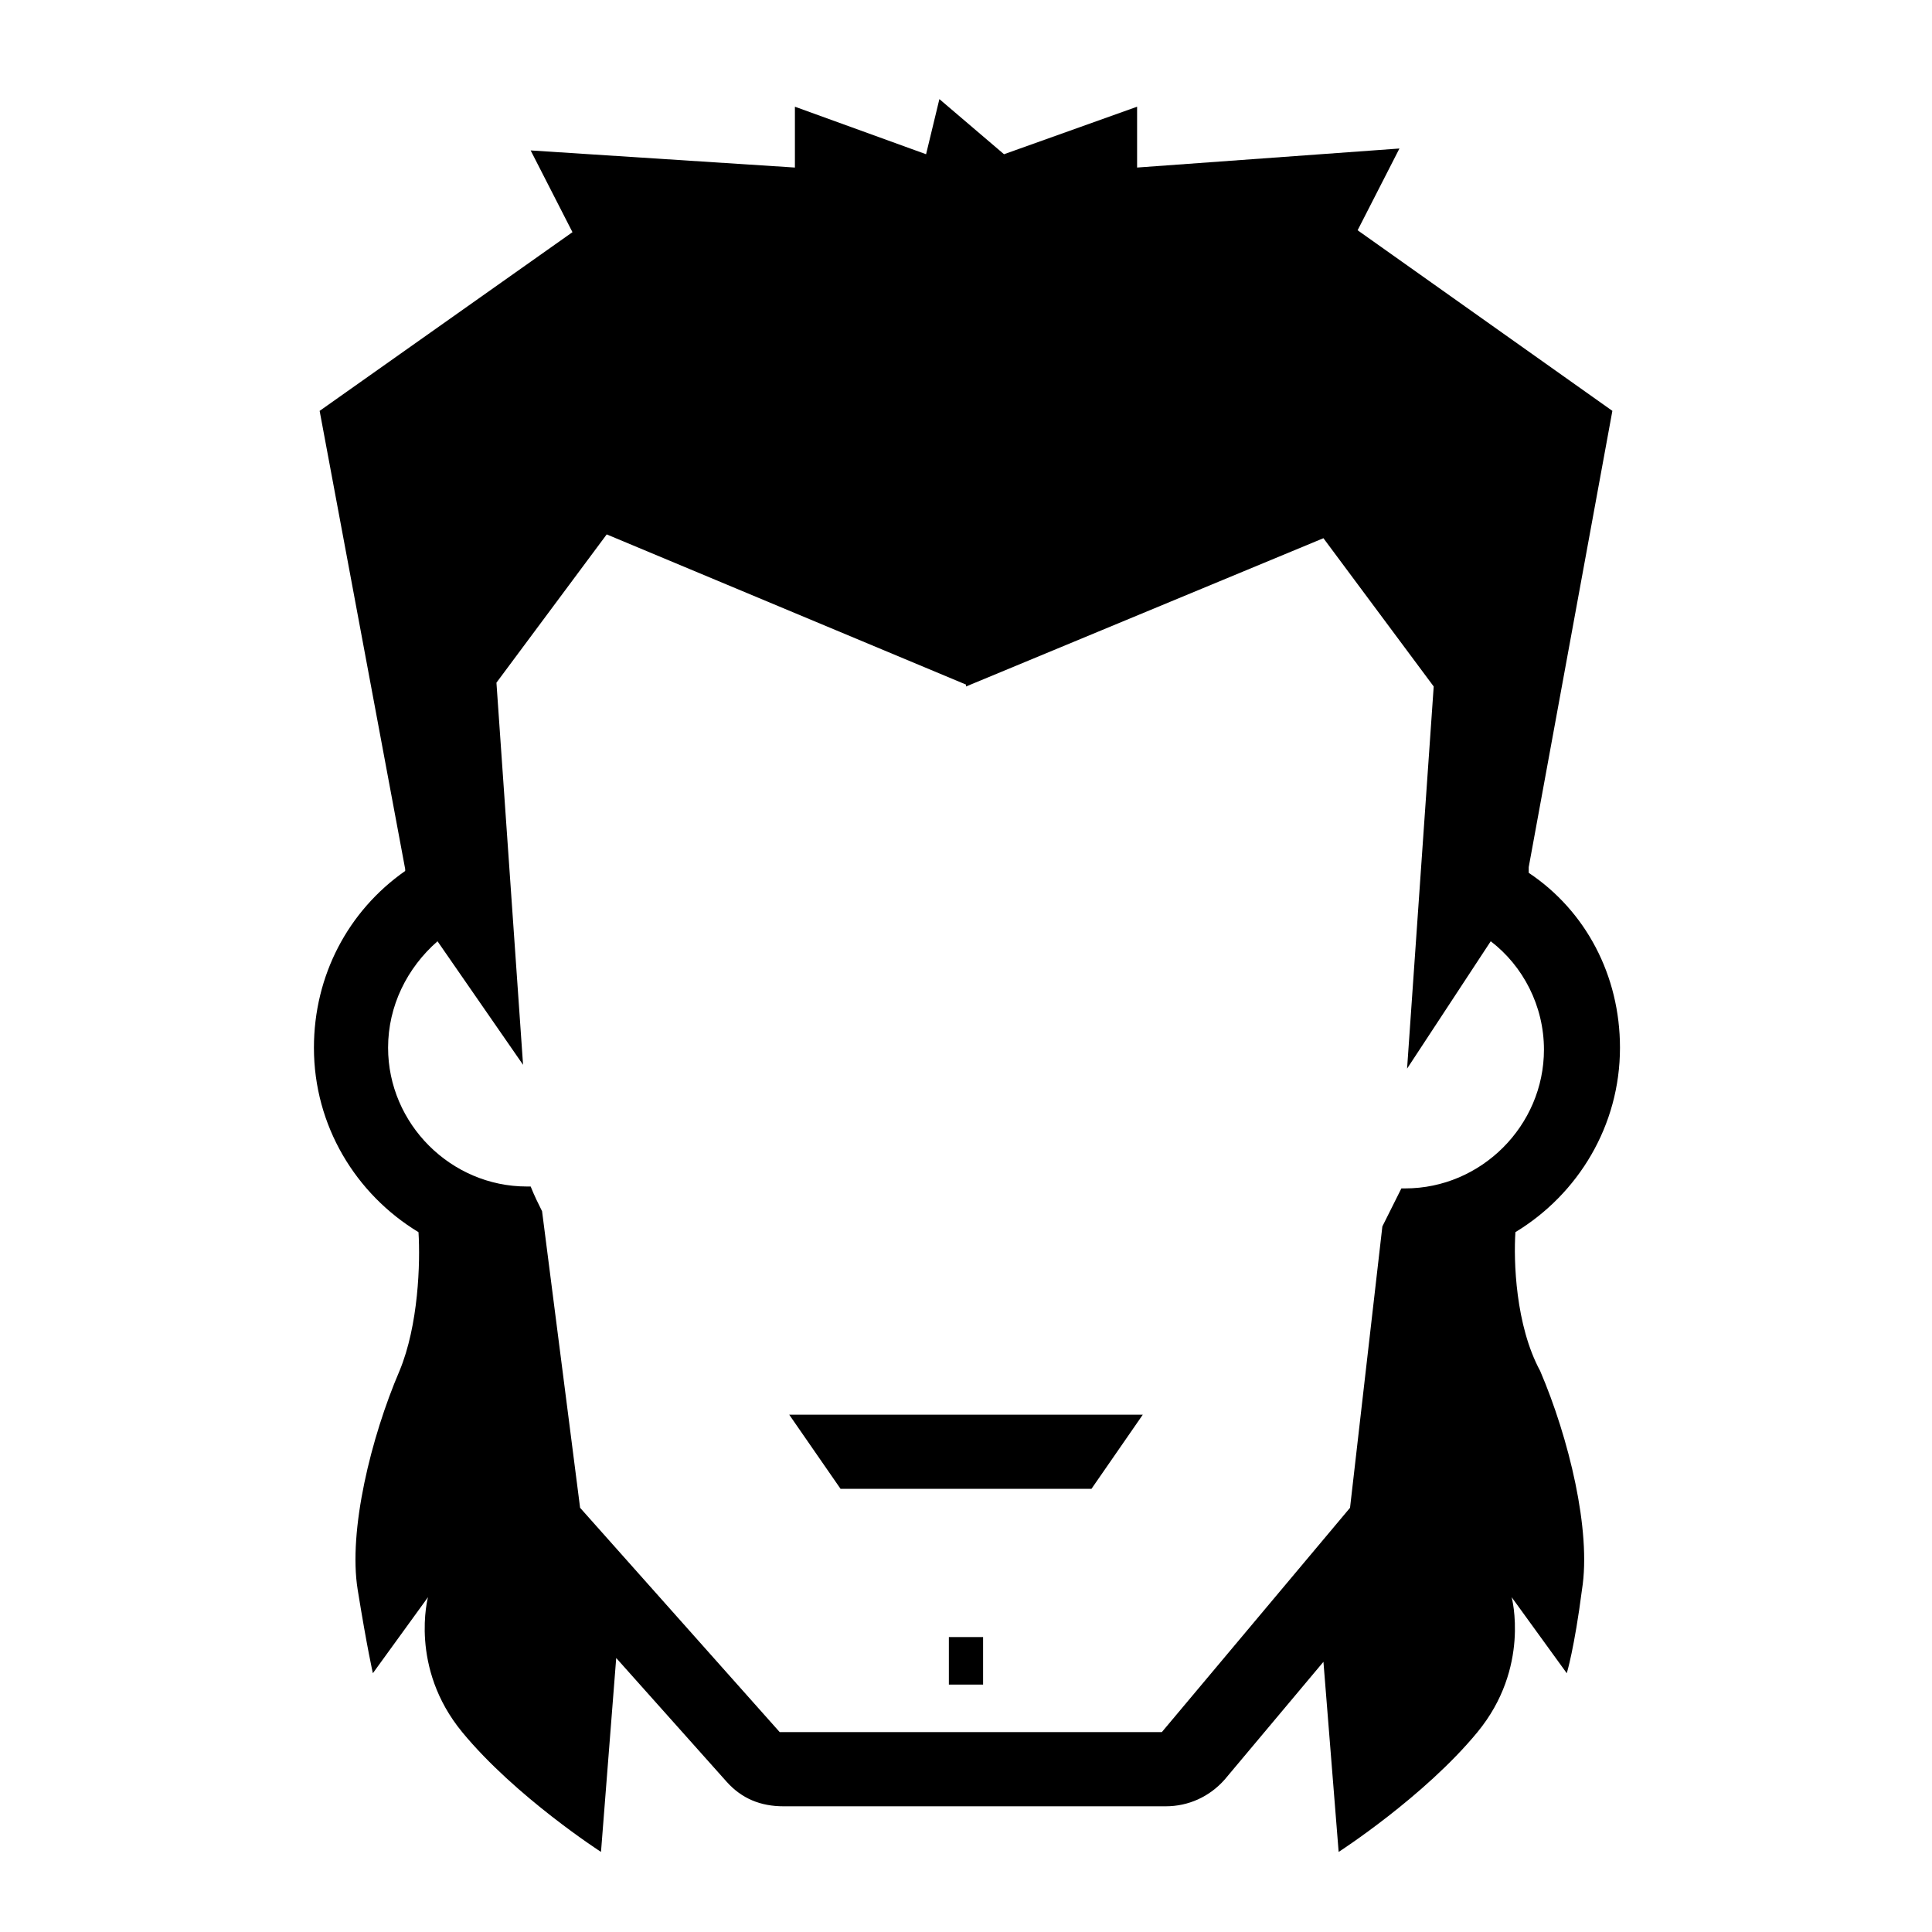 <?xml version="1.0" encoding="UTF-8"?>
<!-- Uploaded to: SVG Repo, www.svgrepo.com, Generator: SVG Repo Mixer Tools -->
<svg fill="#000000" width="800px" height="800px" version="1.1" viewBox="144 144 512 512" xmlns="http://www.w3.org/2000/svg">
 <g>
  <path d="m545.6 470.53c16.625-10.078 27.711-28.215 27.711-48.871 0-19.145-9.07-36.273-24.184-46.352v-1.512l22.168-120.91-67.512-47.863 11.082-21.664-69.523 5.043v-16.121l-35.266 12.594-17.129-14.609-3.527 14.609-34.762-12.594v16.121l-70.031-4.535 11.082 21.664-67.004 47.359 22.672 121.42v0.504c-15.113 10.578-24.184 27.711-24.184 46.855 0 20.656 11.082 38.793 27.711 48.871 0.504 8.062 0 24.688-5.039 36.777-7.559 17.633-13.602 42.32-11.082 57.938s4.031 22.168 4.031 22.168l14.609-20.152s-5.039 18.641 9.07 35.77c14.105 17.129 36.777 31.738 36.777 31.738l4.031-51.387-24.184-26.703 24.184 26.703 29.223 32.746c4.031 4.535 9.07 6.551 15.113 6.551h101.27c6.047 0 11.586-2.519 15.617-7.055l26.199-31.234 4.031 50.383s22.672-14.609 36.777-31.738c14.105-17.129 9.07-35.77 9.07-35.77l14.609 20.152s2.016-6.551 4.031-22.168c2.519-15.617-3.527-40.305-11.082-57.938-6.559-12.098-7.062-29.227-6.559-36.785zm-194.97 132.5-52.898-59.449-10.078-78.594c-1.008-2.016-2.016-4.031-3.023-6.551h-1.008c-20.152 0-36.777-16.625-36.777-36.777 0-11.082 5.039-21.16 13.098-28.215l22.672 32.746-7.055-101.27 29.223-39.297 95.223 39.801v0.504l94.715-39.297 29.223 39.297-7.055 101.27 22.168-33.754c8.566 6.551 14.105 17.129 14.105 28.719 0 20.152-16.625 36.777-36.777 36.777h-1.008l-5.039 10.078-8.566 74.562-49.879 59.449z"/>
  <path d="m366.75 538.55h66.504l13.602-19.648h-93.707z"/>
  <path d="m395.46 577.84h9.07v12.594h-9.07z"/>
 </g>
</svg>